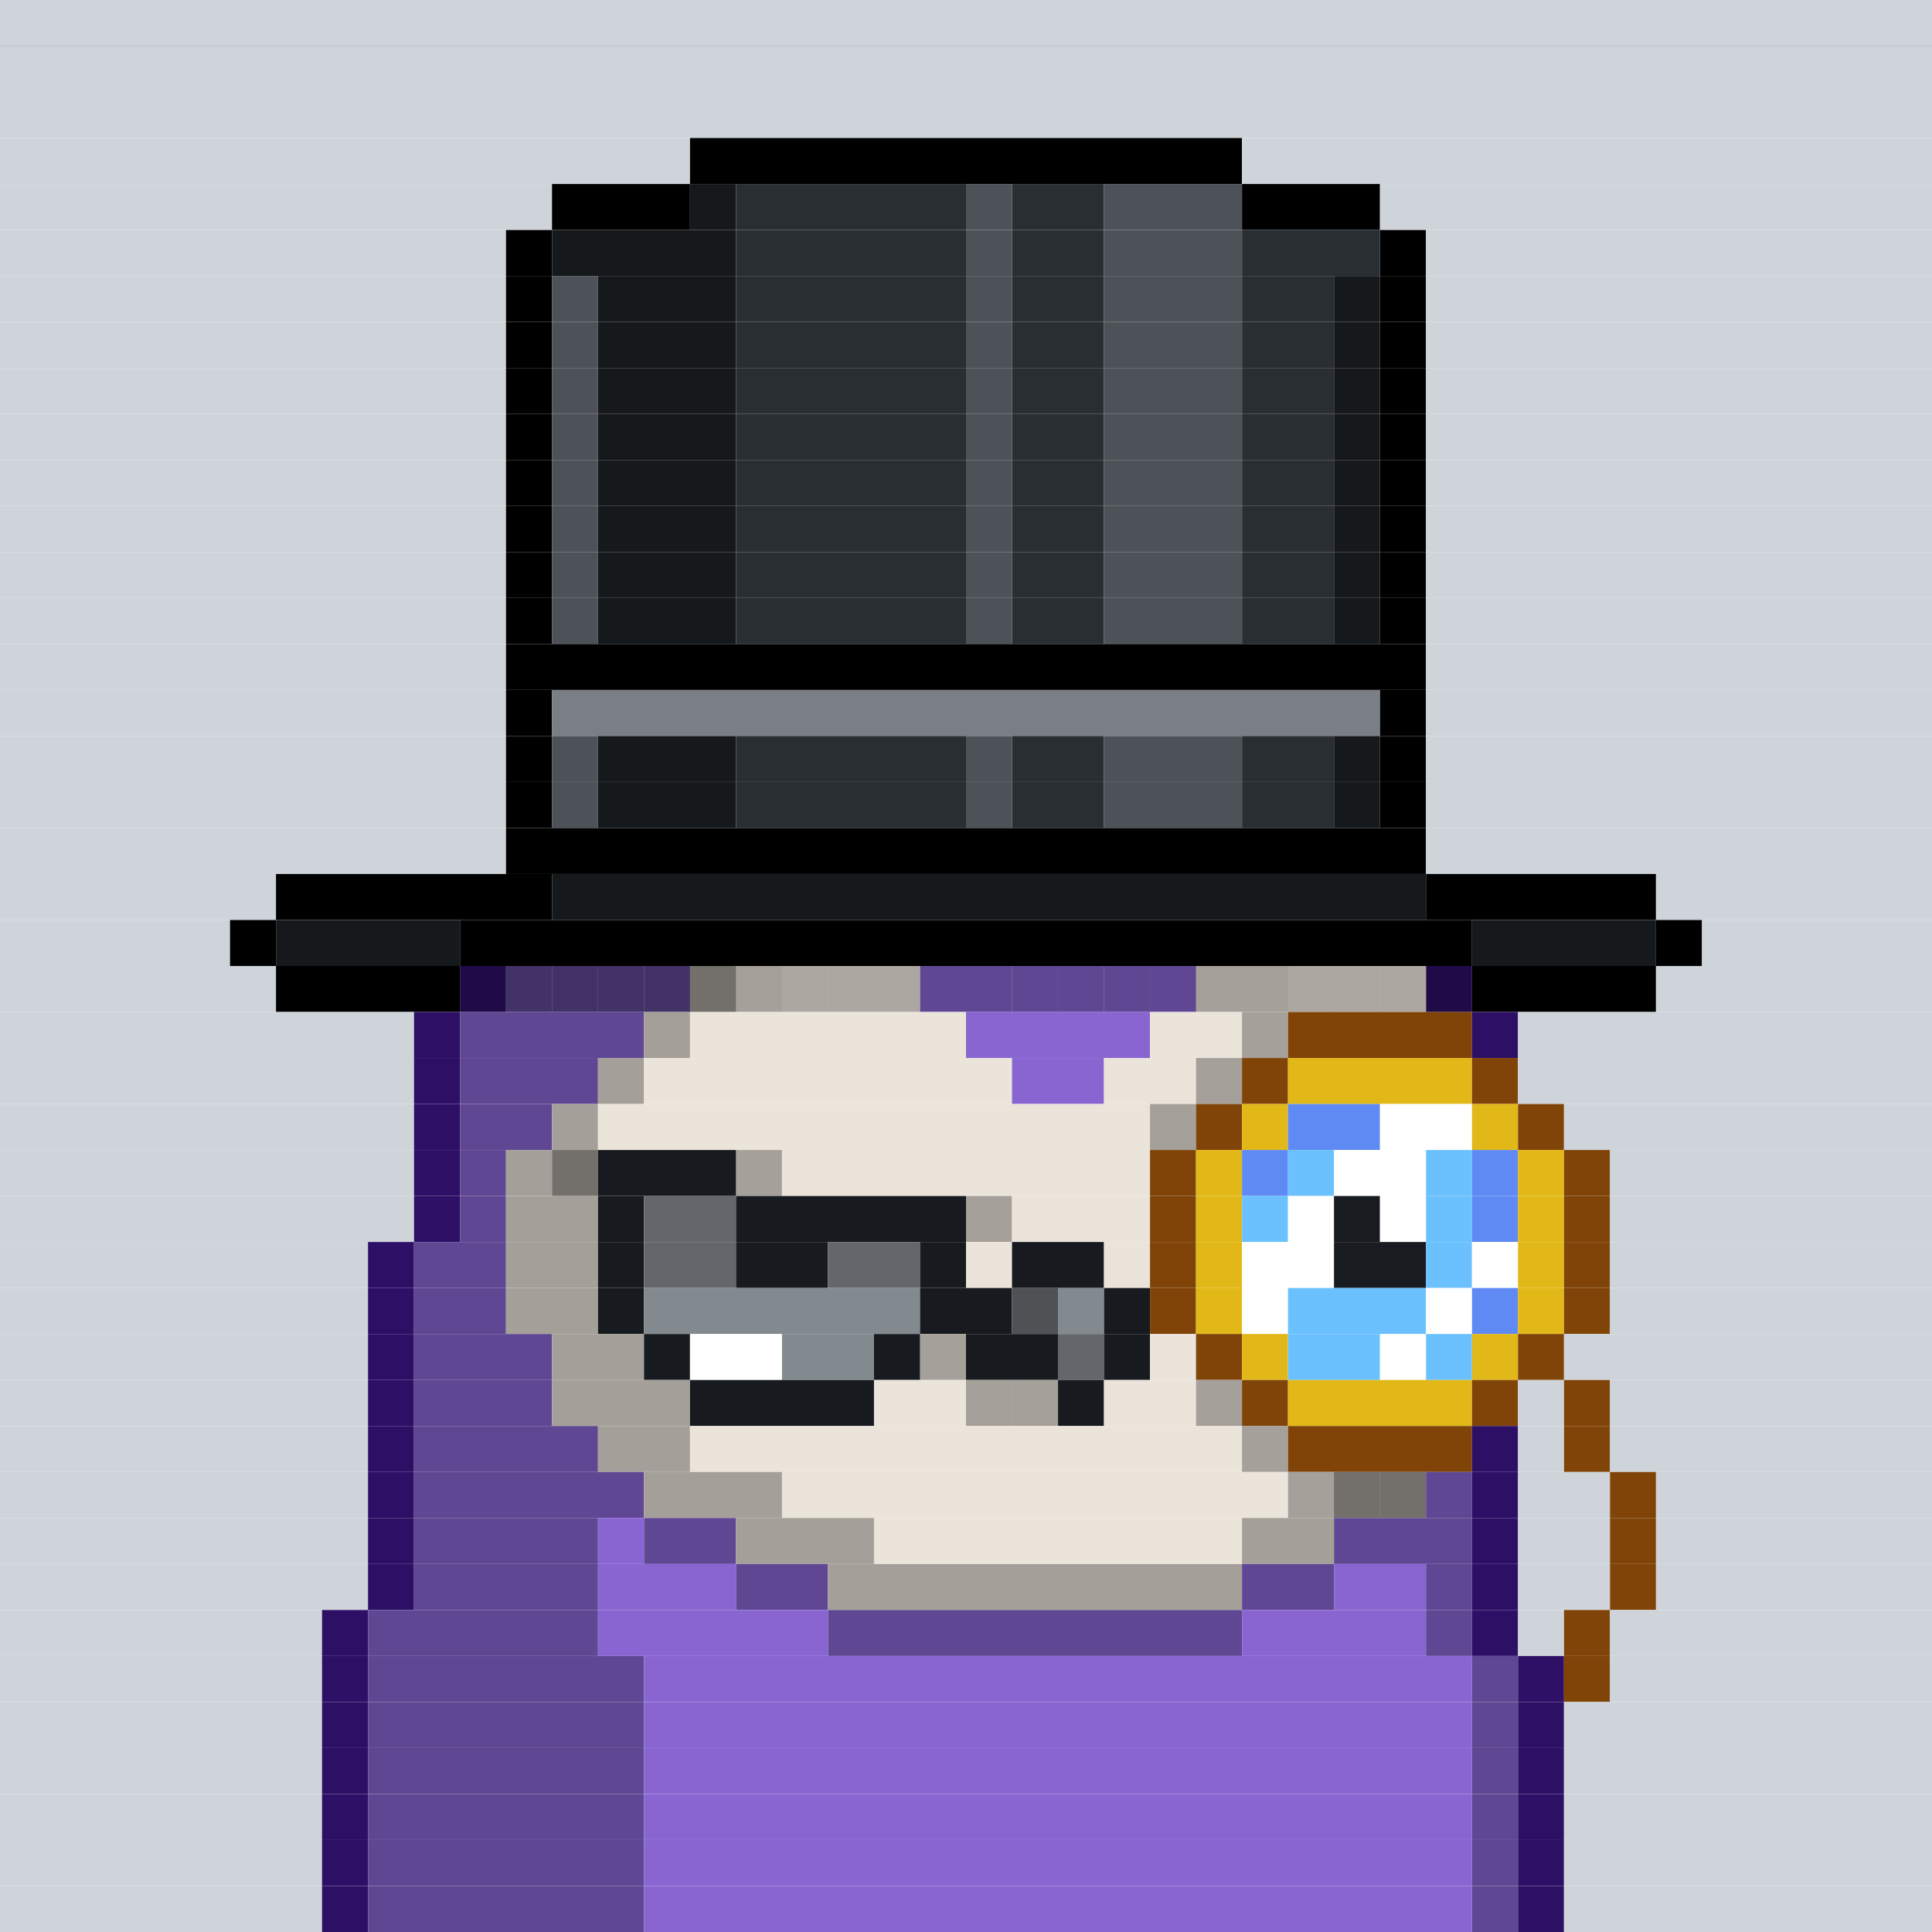 <svg id="bird-svg" xmlns="http://www.w3.org/2000/svg" preserveAspectRatio="xMinYMin meet" viewBox="0 0 42 42"><rect x="0" y="0" width="42" height="42" fill="#333333" stroke="none"/> <rect class='c85' x='0' y='0' width='42'/><rect class='c85' x='0' y='1' width='42'/><rect class='c85' x='0' y='2' width='42'/><rect class='c85' x='0' y='3' width='15'/><rect class='c165' x='15' y='3' width='12'/><rect class='c85' x='27' y='3' width='15'/><rect class='c85' x='0' y='4' width='12'/><rect class='c165' x='12' y='4' width='3'/><rect class='c507' x='15' y='4' width='1'/><rect class='c508' x='16' y='4' width='5'/><rect class='c509' x='21' y='4' width='1'/><rect class='c508' x='22' y='4' width='2'/><rect class='c509' x='24' y='4' width='3'/><rect class='c165' x='27' y='4' width='3'/><rect class='c85' x='30' y='4' width='12'/><rect class='c85' x='0' y='5' width='11'/><rect class='c165' x='11' y='5' width='1'/><rect class='c507' x='12' y='5' width='4'/><rect class='c508' x='16' y='5' width='5'/><rect class='c509' x='21' y='5' width='1'/><rect class='c508' x='22' y='5' width='2'/><rect class='c509' x='24' y='5' width='3'/><rect class='c508' x='27' y='5' width='3'/><rect class='c165' x='30' y='5' width='1'/><rect class='c85' x='31' y='5' width='11'/><rect class='c85' x='0' y='6' width='11'/><rect class='c165' x='11' y='6' width='1'/><rect class='c509' x='12' y='6' width='1'/><rect class='c507' x='13' y='6' width='3'/><rect class='c508' x='16' y='6' width='5'/><rect class='c509' x='21' y='6' width='1'/><rect class='c508' x='22' y='6' width='2'/><rect class='c509' x='24' y='6' width='3'/><rect class='c508' x='27' y='6' width='2'/><rect class='c507' x='29' y='6' width='1'/><rect class='c165' x='30' y='6' width='1'/><rect class='c85' x='31' y='6' width='11'/><rect class='c85' x='0' y='7' width='11'/><rect class='c165' x='11' y='7' width='1'/><rect class='c509' x='12' y='7' width='1'/><rect class='c507' x='13' y='7' width='3'/><rect class='c508' x='16' y='7' width='5'/><rect class='c509' x='21' y='7' width='1'/><rect class='c508' x='22' y='7' width='2'/><rect class='c509' x='24' y='7' width='3'/><rect class='c508' x='27' y='7' width='2'/><rect class='c507' x='29' y='7' width='1'/><rect class='c165' x='30' y='7' width='1'/><rect class='c85' x='31' y='7' width='11'/><rect class='c85' x='0' y='8' width='11'/><rect class='c165' x='11' y='8' width='1'/><rect class='c509' x='12' y='8' width='1'/><rect class='c507' x='13' y='8' width='3'/><rect class='c508' x='16' y='8' width='5'/><rect class='c509' x='21' y='8' width='1'/><rect class='c508' x='22' y='8' width='2'/><rect class='c509' x='24' y='8' width='3'/><rect class='c508' x='27' y='8' width='2'/><rect class='c507' x='29' y='8' width='1'/><rect class='c165' x='30' y='8' width='1'/><rect class='c85' x='31' y='8' width='11'/><rect class='c85' x='0' y='9' width='11'/><rect class='c165' x='11' y='9' width='1'/><rect class='c509' x='12' y='9' width='1'/><rect class='c507' x='13' y='9' width='3'/><rect class='c508' x='16' y='9' width='5'/><rect class='c509' x='21' y='9' width='1'/><rect class='c508' x='22' y='9' width='2'/><rect class='c509' x='24' y='9' width='3'/><rect class='c508' x='27' y='9' width='2'/><rect class='c507' x='29' y='9' width='1'/><rect class='c165' x='30' y='9' width='1'/><rect class='c85' x='31' y='9' width='11'/><rect class='c85' x='0' y='10' width='11'/><rect class='c165' x='11' y='10' width='1'/><rect class='c509' x='12' y='10' width='1'/><rect class='c507' x='13' y='10' width='3'/><rect class='c508' x='16' y='10' width='5'/><rect class='c509' x='21' y='10' width='1'/><rect class='c508' x='22' y='10' width='2'/><rect class='c509' x='24' y='10' width='3'/><rect class='c508' x='27' y='10' width='2'/><rect class='c507' x='29' y='10' width='1'/><rect class='c165' x='30' y='10' width='1'/><rect class='c85' x='31' y='10' width='11'/><rect class='c85' x='0' y='11' width='11'/><rect class='c165' x='11' y='11' width='1'/><rect class='c509' x='12' y='11' width='1'/><rect class='c507' x='13' y='11' width='3'/><rect class='c508' x='16' y='11' width='5'/><rect class='c509' x='21' y='11' width='1'/><rect class='c508' x='22' y='11' width='2'/><rect class='c509' x='24' y='11' width='3'/><rect class='c508' x='27' y='11' width='2'/><rect class='c507' x='29' y='11' width='1'/><rect class='c165' x='30' y='11' width='1'/><rect class='c85' x='31' y='11' width='11'/><rect class='c85' x='0' y='12' width='11'/><rect class='c165' x='11' y='12' width='1'/><rect class='c509' x='12' y='12' width='1'/><rect class='c507' x='13' y='12' width='3'/><rect class='c508' x='16' y='12' width='5'/><rect class='c509' x='21' y='12' width='1'/><rect class='c508' x='22' y='12' width='2'/><rect class='c509' x='24' y='12' width='3'/><rect class='c508' x='27' y='12' width='2'/><rect class='c507' x='29' y='12' width='1'/><rect class='c165' x='30' y='12' width='1'/><rect class='c85' x='31' y='12' width='11'/><rect class='c85' x='0' y='13' width='11'/><rect class='c165' x='11' y='13' width='1'/><rect class='c509' x='12' y='13' width='1'/><rect class='c507' x='13' y='13' width='3'/><rect class='c508' x='16' y='13' width='5'/><rect class='c509' x='21' y='13' width='1'/><rect class='c508' x='22' y='13' width='2'/><rect class='c509' x='24' y='13' width='3'/><rect class='c508' x='27' y='13' width='2'/><rect class='c507' x='29' y='13' width='1'/><rect class='c165' x='30' y='13' width='1'/><rect class='c85' x='31' y='13' width='11'/><rect class='c85' x='0' y='14' width='11'/><rect class='c165' x='11' y='14' width='20'/><rect class='c85' x='31' y='14' width='11'/><rect class='c85' x='0' y='15' width='11'/><rect class='c165' x='11' y='15' width='1'/><rect class='c166' x='12' y='15' width='18'/><rect class='c165' x='30' y='15' width='1'/><rect class='c85' x='31' y='15' width='11'/><rect class='c85' x='0' y='16' width='11'/><rect class='c165' x='11' y='16' width='1'/><rect class='c509' x='12' y='16' width='1'/><rect class='c507' x='13' y='16' width='3'/><rect class='c508' x='16' y='16' width='5'/><rect class='c509' x='21' y='16' width='1'/><rect class='c508' x='22' y='16' width='2'/><rect class='c509' x='24' y='16' width='3'/><rect class='c508' x='27' y='16' width='2'/><rect class='c507' x='29' y='16' width='1'/><rect class='c165' x='30' y='16' width='1'/><rect class='c85' x='31' y='16' width='11'/><rect class='c85' x='0' y='17' width='11'/><rect class='c165' x='11' y='17' width='1'/><rect class='c509' x='12' y='17' width='1'/><rect class='c507' x='13' y='17' width='3'/><rect class='c508' x='16' y='17' width='5'/><rect class='c509' x='21' y='17' width='1'/><rect class='c508' x='22' y='17' width='2'/><rect class='c509' x='24' y='17' width='3'/><rect class='c508' x='27' y='17' width='2'/><rect class='c507' x='29' y='17' width='1'/><rect class='c165' x='30' y='17' width='1'/><rect class='c85' x='31' y='17' width='11'/><rect class='c85' x='0' y='18' width='11'/><rect class='c165' x='11' y='18' width='20'/><rect class='c85' x='31' y='18' width='11'/><rect class='c85' x='0' y='19' width='6'/><rect class='c165' x='6' y='19' width='6'/><rect class='c507' x='12' y='19' width='19'/><rect class='c165' x='31' y='19' width='5'/><rect class='c85' x='36' y='19' width='6'/><rect class='c85' x='0' y='20' width='5'/><rect class='c165' x='5' y='20' width='1'/><rect class='c507' x='6' y='20' width='4'/><rect class='c165' x='10' y='20' width='22'/><rect class='c507' x='32' y='20' width='4'/><rect class='c165' x='36' y='20' width='1'/><rect class='c85' x='37' y='20' width='5'/><rect class='c85' x='0' y='21' width='6'/><rect class='c231' x='10' y='21' width='1'/><rect class='c165' x='6' y='21' width='4'/><rect class='c231' x='31' y='21' width='1'/><rect class='c214' x='30' y='21' width='1'/><rect class='c214' x='29' y='21' width='1'/><rect class='c214' x='28' y='21' width='1'/><rect class='c213' x='27' y='21' width='1'/><rect class='c213' x='26' y='21' width='1'/><rect class='c233' x='25' y='21' width='1'/><rect class='c233' x='24' y='21' width='1'/><rect class='c233' x='23' y='21' width='1'/><rect class='c233' x='22' y='21' width='1'/><rect class='c233' x='21' y='21' width='1'/><rect class='c233' x='20' y='21' width='1'/><rect class='c214' x='19' y='21' width='1'/><rect class='c214' x='18' y='21' width='1'/><rect class='c214' x='17' y='21' width='1'/><rect class='c213' x='16' y='21' width='1'/><rect class='c212' x='15' y='21' width='1'/><rect class='c232' x='14' y='21' width='1'/><rect class='c232' x='13' y='21' width='1'/><rect class='c232' x='12' y='21' width='1'/><rect class='c232' x='11' y='21' width='1'/><rect class='c865' x='10' y='21' width='22'/><rect class='c165' x='32' y='21' width='4'/><rect class='c85' x='36' y='21' width='6'/><rect class='c85' x='0' y='22' width='9'/><rect class='c231' x='9' y='22' width='1'/><rect class='c232' x='10' y='22' width='4'/><rect class='c212' x='14' y='22' width='1'/><rect class='c213' x='15' y='22' width='6'/><rect class='c233' x='21' y='22' width='4'/><rect class='c213' x='27' y='22' width='1'/><rect class='c213' x='25' y='22' width='2'/><rect class='c865' x='27' y='22' width='1'/><rect class='c398' x='28' y='22' width='4'/><rect class='c231' x='32' y='22' width='1'/><rect class='c85' x='33' y='22' width='9'/><rect class='c85' x='0' y='23' width='9'/><rect class='c231' x='9' y='23' width='1'/><rect class='c232' x='10' y='23' width='3'/><rect class='c212' x='13' y='23' width='1'/><rect class='c213' x='14' y='23' width='8'/><rect class='c233' x='22' y='23' width='2'/><rect class='c213' x='26' y='23' width='1'/><rect class='c213' x='24' y='23' width='2'/><rect class='c865' x='26' y='23' width='1'/><rect class='c398' x='27' y='23' width='1'/><rect class='c399' x='28' y='23' width='4'/><rect class='c398' x='32' y='23' width='1'/><rect class='c85' x='33' y='23' width='9'/><rect class='c85' x='0' y='24' width='9'/><rect class='c231' x='9' y='24' width='1'/><rect class='c232' x='10' y='24' width='2'/><rect class='c212' x='12' y='24' width='1'/><rect class='c213' x='25' y='24' width='1'/><rect class='c213' x='13' y='24' width='12'/><rect class='c865' x='25' y='24' width='1'/><rect class='c398' x='26' y='24' width='1'/><rect class='c399' x='27' y='24' width='1'/><rect class='c400' x='28' y='24' width='2'/><rect class='c138' x='30' y='24' width='2'/><rect class='c399' x='32' y='24' width='1'/><rect class='c398' x='33' y='24' width='1'/><rect class='c85' x='34' y='24' width='8'/><rect class='c85' x='0' y='25' width='9'/><rect class='c231' x='9' y='25' width='1'/><rect class='c232' x='10' y='25' width='1'/><rect class='c212' x='12' y='25' width='1'/><rect class='c212' x='11' y='25' width='1'/><rect class='c865' x='12' y='25' width='1'/><rect class='c213' x='16' y='25' width='1'/><rect class='c140' x='13' y='25' width='3'/><rect class='c865' x='16' y='25' width='1'/><rect class='c213' x='17' y='25' width='8'/><rect class='c398' x='25' y='25' width='1'/><rect class='c399' x='26' y='25' width='1'/><rect class='c400' x='27' y='25' width='1'/><rect class='c172' x='28' y='25' width='1'/><rect class='c138' x='29' y='25' width='2'/><rect class='c172' x='31' y='25' width='1'/><rect class='c400' x='32' y='25' width='1'/><rect class='c399' x='33' y='25' width='1'/><rect class='c398' x='34' y='25' width='1'/><rect class='c85' x='35' y='25' width='7'/><rect class='c85' x='0' y='26' width='9'/><rect class='c231' x='9' y='26' width='1'/><rect class='c232' x='10' y='26' width='1'/><rect class='c212' x='11' y='26' width='2'/><rect class='c140' x='13' y='26' width='1'/><rect class='c142' x='14' y='26' width='2'/><rect class='c213' x='21' y='26' width='1'/><rect class='c140' x='16' y='26' width='5'/><rect class='c865' x='21' y='26' width='1'/><rect class='c213' x='22' y='26' width='3'/><rect class='c398' x='25' y='26' width='1'/><rect class='c399' x='26' y='26' width='1'/><rect class='c172' x='27' y='26' width='1'/><rect class='c138' x='28' y='26' width='1'/><rect class='c181' x='29' y='26' width='1'/><rect class='c138' x='30' y='26' width='1'/><rect class='c172' x='31' y='26' width='1'/><rect class='c400' x='32' y='26' width='1'/><rect class='c399' x='33' y='26' width='1'/><rect class='c398' x='34' y='26' width='1'/><rect class='c85' x='35' y='26' width='7'/><rect class='c85' x='0' y='27' width='8'/><rect class='c231' x='8' y='27' width='1'/><rect class='c232' x='9' y='27' width='2'/><rect class='c212' x='11' y='27' width='2'/><rect class='c140' x='13' y='27' width='1'/><rect class='c142' x='14' y='27' width='2'/><rect class='c140' x='16' y='27' width='2'/><rect class='c142' x='18' y='27' width='2'/><rect class='c140' x='20' y='27' width='1'/><rect class='c213' x='21' y='27' width='1'/><rect class='c140' x='22' y='27' width='2'/><rect class='c213' x='24' y='27' width='1'/><rect class='c398' x='25' y='27' width='1'/><rect class='c399' x='26' y='27' width='1'/><rect class='c138' x='27' y='27' width='2'/><rect class='c181' x='29' y='27' width='2'/><rect class='c172' x='31' y='27' width='1'/><rect class='c138' x='32' y='27' width='1'/><rect class='c399' x='33' y='27' width='1'/><rect class='c398' x='34' y='27' width='1'/><rect class='c85' x='35' y='27' width='7'/><rect class='c85' x='0' y='28' width='8'/><rect class='c231' x='8' y='28' width='1'/><rect class='c232' x='9' y='28' width='2'/><rect class='c212' x='11' y='28' width='2'/><rect class='c140' x='13' y='28' width='1'/><rect class='c143' x='14' y='28' width='6'/><rect class='c140' x='20' y='28' width='2'/><rect class='c158' x='22' y='28' width='1'/><rect class='c143' x='23' y='28' width='1'/><rect class='c140' x='24' y='28' width='1'/><rect class='c398' x='25' y='28' width='1'/><rect class='c399' x='26' y='28' width='1'/><rect class='c138' x='27' y='28' width='1'/><rect class='c172' x='28' y='28' width='3'/><rect class='c138' x='31' y='28' width='1'/><rect class='c400' x='32' y='28' width='1'/><rect class='c399' x='33' y='28' width='1'/><rect class='c398' x='34' y='28' width='1'/><rect class='c85' x='35' y='28' width='7'/><rect class='c85' x='0' y='29' width='8'/><rect class='c231' x='8' y='29' width='1'/><rect class='c232' x='9' y='29' width='3'/><rect class='c212' x='12' y='29' width='2'/><rect class='c140' x='14' y='29' width='1'/><rect class='c138' x='15' y='29' width='2'/><rect class='c143' x='17' y='29' width='2'/><rect class='c213' x='20' y='29' width='1'/><rect class='c140' x='19' y='29' width='1'/><rect class='c865' x='20' y='29' width='1'/><rect class='c140' x='21' y='29' width='2'/><rect class='c142' x='23' y='29' width='1'/><rect class='c140' x='24' y='29' width='1'/><rect class='c213' x='25' y='29' width='1'/><rect class='c398' x='26' y='29' width='1'/><rect class='c399' x='27' y='29' width='1'/><rect class='c172' x='28' y='29' width='2'/><rect class='c138' x='30' y='29' width='1'/><rect class='c172' x='31' y='29' width='1'/><rect class='c399' x='32' y='29' width='1'/><rect class='c398' x='33' y='29' width='1'/><rect class='c85' x='34' y='29' width='8'/><rect class='c85' x='0' y='30' width='8'/><rect class='c231' x='8' y='30' width='1'/><rect class='c232' x='9' y='30' width='3'/><rect class='c212' x='12' y='30' width='3'/><rect class='c140' x='15' y='30' width='4'/><rect class='c213' x='21' y='30' width='1'/><rect class='c213' x='19' y='30' width='2'/><rect class='c213' x='22' y='30' width='1'/><rect class='c865' x='21' y='30' width='2'/><rect class='c140' x='23' y='30' width='1'/><rect class='c213' x='26' y='30' width='1'/><rect class='c213' x='24' y='30' width='2'/><rect class='c865' x='26' y='30' width='1'/><rect class='c398' x='27' y='30' width='1'/><rect class='c399' x='28' y='30' width='4'/><rect class='c398' x='32' y='30' width='1'/><rect class='c85' x='33' y='30' width='1'/><rect class='c398' x='34' y='30' width='1'/><rect class='c85' x='35' y='30' width='7'/><rect class='c85' x='0' y='31' width='8'/><rect class='c231' x='8' y='31' width='1'/><rect class='c232' x='9' y='31' width='4'/><rect class='c212' x='13' y='31' width='2'/><rect class='c213' x='27' y='31' width='1'/><rect class='c213' x='15' y='31' width='12'/><rect class='c865' x='27' y='31' width='1'/><rect class='c398' x='28' y='31' width='4'/><rect class='c231' x='32' y='31' width='1'/><rect class='c85' x='33' y='31' width='1'/><rect class='c398' x='34' y='31' width='1'/><rect class='c85' x='35' y='31' width='7'/><rect class='c85' x='0' y='32' width='8'/><rect class='c231' x='8' y='32' width='1'/><rect class='c232' x='9' y='32' width='5'/><rect class='c212' x='14' y='32' width='3'/><rect class='c213' x='28' y='32' width='1'/><rect class='c213' x='17' y='32' width='11'/><rect class='c212' x='30' y='32' width='1'/><rect class='c212' x='29' y='32' width='1'/><rect class='c865' x='28' y='32' width='3'/><rect class='c232' x='31' y='32' width='1'/><rect class='c231' x='32' y='32' width='1'/><rect class='c85' x='33' y='32' width='2'/><rect class='c398' x='35' y='32' width='1'/><rect class='c85' x='36' y='32' width='6'/><rect class='c85' x='0' y='33' width='8'/><rect class='c231' x='8' y='33' width='1'/><rect class='c232' x='9' y='33' width='4'/><rect class='c233' x='13' y='33' width='1'/><rect class='c232' x='14' y='33' width='2'/><rect class='c212' x='16' y='33' width='3'/><rect class='c213' x='19' y='33' width='8'/><rect class='c212' x='27' y='33' width='2'/><rect class='c232' x='29' y='33' width='3'/><rect class='c231' x='32' y='33' width='1'/><rect class='c85' x='33' y='33' width='2'/><rect class='c398' x='35' y='33' width='1'/><rect class='c85' x='36' y='33' width='6'/><rect class='c85' x='0' y='34' width='8'/><rect class='c231' x='8' y='34' width='1'/><rect class='c232' x='9' y='34' width='4'/><rect class='c233' x='13' y='34' width='3'/><rect class='c232' x='16' y='34' width='2'/><rect class='c212' x='18' y='34' width='9'/><rect class='c232' x='27' y='34' width='2'/><rect class='c233' x='29' y='34' width='2'/><rect class='c232' x='31' y='34' width='1'/><rect class='c231' x='32' y='34' width='1'/><rect class='c85' x='33' y='34' width='2'/><rect class='c398' x='35' y='34' width='1'/><rect class='c85' x='36' y='34' width='6'/><rect class='c85' x='0' y='35' width='7'/><rect class='c231' x='7' y='35' width='1'/><rect class='c232' x='8' y='35' width='5'/><rect class='c233' x='13' y='35' width='5'/><rect class='c232' x='18' y='35' width='9'/><rect class='c233' x='27' y='35' width='4'/><rect class='c232' x='31' y='35' width='1'/><rect class='c231' x='32' y='35' width='1'/><rect class='c85' x='33' y='35' width='1'/><rect class='c398' x='34' y='35' width='1'/><rect class='c85' x='35' y='35' width='7'/><rect class='c85' x='0' y='36' width='7'/><rect class='c231' x='7' y='36' width='1'/><rect class='c232' x='8' y='36' width='6'/><rect class='c233' x='14' y='36' width='18'/><rect class='c232' x='32' y='36' width='1'/><rect class='c231' x='33' y='36' width='1'/><rect class='c398' x='34' y='36' width='1'/><rect class='c85' x='35' y='36' width='7'/><rect class='c85' x='0' y='37' width='7'/><rect class='c231' x='7' y='37' width='1'/><rect class='c232' x='8' y='37' width='6'/><rect class='c233' x='14' y='37' width='18'/><rect class='c232' x='32' y='37' width='1'/><rect class='c231' x='33' y='37' width='1'/><rect class='c85' x='34' y='37' width='8'/><rect class='c85' x='0' y='38' width='7'/><rect class='c231' x='7' y='38' width='1'/><rect class='c232' x='8' y='38' width='6'/><rect class='c233' x='14' y='38' width='18'/><rect class='c232' x='32' y='38' width='1'/><rect class='c231' x='33' y='38' width='1'/><rect class='c85' x='34' y='38' width='8'/><rect class='c85' x='0' y='39' width='7'/><rect class='c231' x='7' y='39' width='1'/><rect class='c232' x='8' y='39' width='6'/><rect class='c233' x='14' y='39' width='18'/><rect class='c232' x='32' y='39' width='1'/><rect class='c231' x='33' y='39' width='1'/><rect class='c85' x='34' y='39' width='8'/><rect class='c85' x='0' y='40' width='7'/><rect class='c231' x='7' y='40' width='1'/><rect class='c232' x='8' y='40' width='6'/><rect class='c233' x='14' y='40' width='18'/><rect class='c232' x='32' y='40' width='1'/><rect class='c231' x='33' y='40' width='1'/><rect class='c85' x='34' y='40' width='8'/><rect class='c85' x='0' y='41' width='7'/><rect class='c231' x='7' y='41' width='1'/><rect class='c232' x='8' y='41' width='6'/><rect class='c233' x='14' y='41' width='18'/><rect class='c232' x='32' y='41' width='1'/><rect class='c231' x='33' y='41' width='1'/><rect class='c85' x='34' y='41' width='8'/><style>rect{height:1px;} #bird-svg{shape-rendering: crispedges;} .c85{fill:rgb(206,212,217)}.c138{fill:rgb(255,255,255)}.c140{fill:rgb(23,27,31)}.c142{fill:rgb(99,103,107)}.c143{fill:rgb(130,138,143)}.c158{fill:rgb(79,82,85)}.c165{fill:rgb(0,0,0)}.c166{fill:rgb(122,127,133)}.c172{fill:rgb(107,193,254)}.c181{fill:rgb(24,27,31)}.c212{fill:rgb(164,160,153)}.c213{fill:rgb(235,228,218)}.c214{fill:rgb(245,239,230)}.c231{fill:rgb(45,16,102)}.c232{fill:rgb(96,71,147)}.c233{fill:rgb(137,101,210)}.c398{fill:rgb(128,68,9)}.c399{fill:rgb(225,184,23)}.c400{fill:rgb(95,138,244)}.c507{fill:rgb(22,25,27)}.c508{fill:rgb(41,46,51)}.c509{fill:rgb(77,82,88)}.c865{fill:rgba(0,0,0,0.30)}</style></svg>
